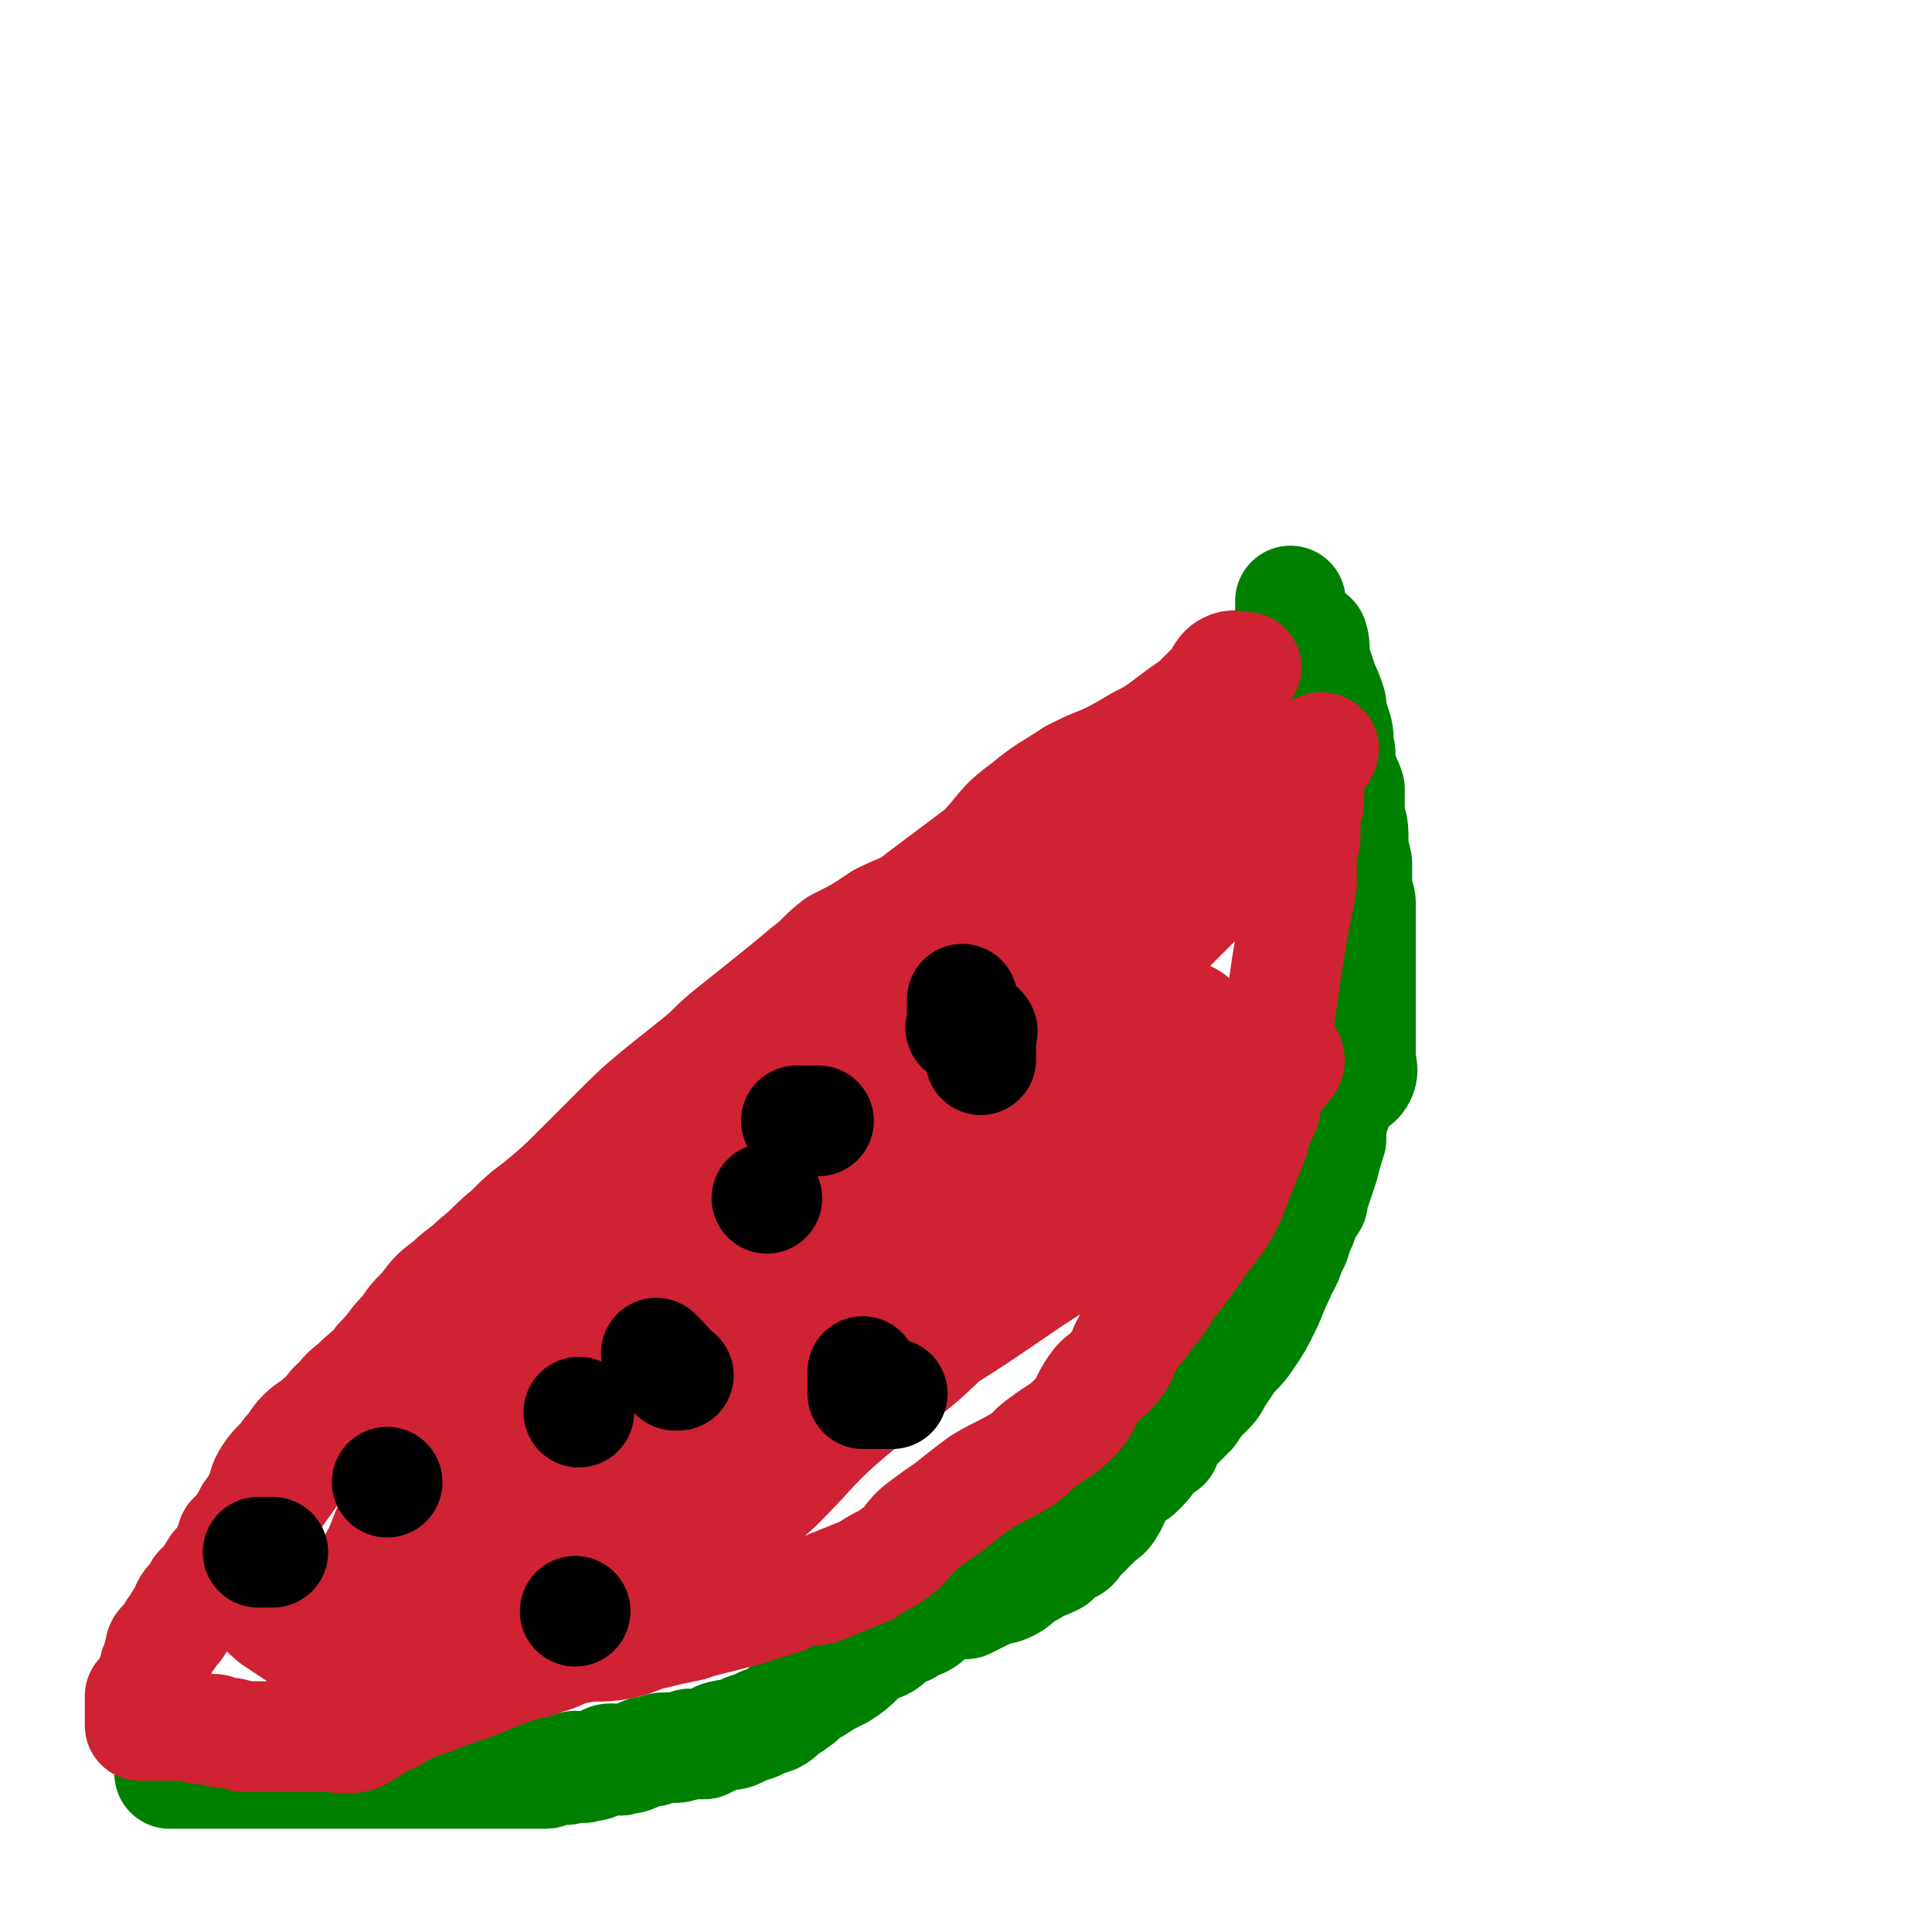 <svg viewBox='0 0 524 524' version='1.1' xmlns='http://www.w3.org/2000/svg' xmlns:xlink='http://www.w3.org/1999/xlink'><g fill='none' stroke='#008000' stroke-width='30' stroke-linecap='round' stroke-linejoin='round'><path d='M350,163c0,0 0,0 0,0 0,0 0,0 0,0 0,0 0,0 0,0 0,2 0,2 0,4 0,1 -1,2 0,3 2,2 4,1 6,3 1,3 0,3 1,7 1,3 1,3 2,6 1,2 1,2 2,5 0,3 0,3 1,5 1,3 1,3 1,6 1,3 0,3 1,7 1,3 1,2 2,5 0,3 0,3 0,6 0,3 1,3 1,6 0,4 0,4 1,8 0,3 0,3 0,6 0,3 1,3 1,5 0,2 0,2 0,5 0,2 0,2 0,5 0,2 0,2 0,4 0,3 0,3 0,6 0,3 0,3 0,6 0,3 0,3 0,6 0,2 0,2 0,4 0,3 0,3 0,6 0,2 1,3 0,5 -1,2 -3,2 -5,5 -1,2 -1,2 -2,5 -1,3 -1,3 -1,7 -1,3 -1,3 -2,7 -1,3 -1,3 -2,6 -1,2 -1,2 -1,4 -2,3 -2,3 -3,6 -2,4 -1,4 -3,7 -1,4 -2,4 -3,7 -2,4 -2,5 -4,9 -2,4 -2,4 -4,7 -2,3 -2,3 -5,6 -2,3 -2,3 -4,6 -1,2 -1,2 -3,4 -2,2 -2,2 -4,5 -2,2 -2,2 -4,4 -2,2 -2,2 -3,5 -2,1 -2,1 -3,2 -2,3 -2,3 -4,5 -2,2 -3,1 -4,3 -3,3 -2,4 -4,7 -1,2 -2,2 -3,3 -3,3 -3,3 -5,5 -2,2 -1,2 -3,3 -2,1 -2,1 -4,3 -2,1 -2,1 -5,2 -1,1 -1,1 -3,2 -2,1 -2,2 -4,3 -2,1 -2,1 -4,1 -2,1 -2,1 -4,2 -2,1 -2,1 -4,2 -2,0 -2,-1 -4,0 -2,1 -2,1 -4,2 -2,1 -2,2 -4,3 -2,1 -2,0 -4,2 -3,1 -2,1 -4,2 -2,2 -2,2 -5,3 -2,1 -2,1 -4,3 -2,2 -2,2 -5,4 -2,1 -2,1 -4,2 -3,2 -3,2 -5,3 -2,2 -2,2 -5,4 -2,1 -2,2 -4,3 -3,1 -3,1 -5,2 -3,1 -3,1 -5,2 -2,1 -2,0 -5,1 -2,1 -2,1 -4,2 -2,0 -2,0 -4,0 -3,1 -3,1 -5,1 -3,0 -3,0 -5,1 -2,0 -2,0 -4,1 -2,1 -2,1 -4,1 -1,1 -1,0 -3,0 -1,0 -1,0 -3,1 -2,1 -2,1 -4,1 -1,1 -1,0 -3,0 -1,0 -1,1 -3,1 -1,0 -1,0 -3,0 -1,0 -1,1 -2,1 -2,0 -2,0 -4,0 -1,0 -1,0 -2,0 -2,0 -2,0 -3,0 -2,0 -2,0 -3,0 -1,0 -1,0 -3,0 -1,0 -1,0 -2,0 -2,0 -2,0 -4,0 -1,0 -1,0 -3,0 -2,0 -2,0 -4,0 -1,0 -1,0 -3,0 -1,0 -1,0 -3,0 0,0 0,0 -1,0 -2,0 -2,0 -4,0 -1,0 -1,0 -3,0 -1,0 -1,0 -3,0 -1,0 -1,0 -2,0 -2,0 -2,0 -4,0 -1,0 -1,0 -2,0 -1,0 -1,0 -2,0 -2,0 -2,0 -3,0 -1,0 -1,0 -3,0 -1,0 -1,0 -3,0 -1,0 -1,0 -2,0 -1,0 -1,0 -3,0 -1,0 -1,0 -3,0 -1,0 -1,0 -3,0 -1,0 -1,0 -2,0 -1,0 -1,0 -2,0 -1,0 -1,0 -2,0 -1,0 -1,0 -1,0 -1,0 -1,0 -2,0 -1,0 -1,0 -2,0 -1,0 -1,0 -2,0 -1,0 -1,0 -1,0 -1,0 -1,0 -2,0 -1,0 -1,0 -2,0 0,0 0,0 -1,0 -1,0 -1,0 -2,0 -1,0 -1,0 -2,0 0,0 0,0 -1,0 -1,0 -1,0 -1,0 -1,0 -1,0 -1,0 0,0 0,0 -1,0 0,0 0,0 0,0 0,0 0,0 0,0 0,0 0,0 0,0 '/></g>
<g fill='none' stroke='#CF2233' stroke-width='30' stroke-linecap='round' stroke-linejoin='round'><path d='M334,185c0,0 0,0 0,0 0,0 0,0 0,0 0,0 0,0 0,0 '/><path d='M338,181c0,0 0,0 0,0 0,0 0,0 0,0 0,0 0,0 0,0 0,0 0,0 0,0 0,0 0,0 0,0 0,0 0,0 0,0 -3,0 -3,-1 -5,0 -2,1 -2,3 -4,5 -2,2 -2,2 -5,5 -3,2 -3,2 -7,5 -4,3 -4,3 -8,5 -5,3 -5,3 -9,5 -5,2 -5,2 -9,4 -6,4 -7,4 -13,9 -7,5 -6,6 -12,12 -8,6 -8,6 -16,12 -5,4 -5,3 -11,6 -6,4 -6,4 -12,7 -4,3 -4,4 -8,7 -6,5 -6,5 -11,9 -5,4 -5,4 -10,8 -5,4 -4,4 -9,8 -5,4 -5,4 -10,8 -6,5 -6,5 -12,11 -5,5 -5,5 -10,10 -5,5 -5,5 -11,10 -4,3 -4,3 -8,7 -5,4 -4,4 -9,8 -3,3 -4,3 -7,6 -4,3 -4,3 -7,7 -3,3 -3,3 -5,6 -4,4 -3,4 -7,8 -2,3 -3,3 -6,6 -2,2 -3,2 -5,5 -3,2 -2,3 -5,5 -2,2 -3,2 -5,4 -2,2 -2,3 -4,5 -2,3 -3,3 -5,6 -2,3 -1,3 -3,7 -1,3 -2,2 -3,5 -2,3 -2,3 -4,5 -1,3 -1,3 -2,6 -2,2 -2,1 -3,3 -2,3 -2,3 -4,5 -1,2 -1,2 -2,3 -2,2 -1,2 -3,5 -1,1 0,2 -2,3 -1,2 -1,2 -3,4 -1,1 0,1 -1,3 0,1 0,1 -1,3 0,2 -1,2 -1,4 -1,1 0,1 -1,2 -1,1 -1,1 -2,2 0,0 0,1 0,1 0,1 0,1 0,2 0,1 0,1 0,2 0,0 0,0 0,1 0,1 0,1 0,1 0,1 0,1 0,1 2,0 2,0 5,0 1,0 1,0 3,0 1,0 1,0 2,0 2,0 2,0 3,0 2,0 2,1 4,1 1,0 1,0 3,0 1,0 1,1 3,1 2,0 2,0 5,1 2,0 2,0 5,0 4,0 4,0 9,0 4,0 4,0 8,0 4,0 5,1 9,0 4,-2 4,-3 9,-5 5,-3 5,-3 11,-5 5,-2 5,-2 11,-4 5,-2 5,-2 10,-4 5,-2 5,-1 10,-3 4,-1 4,-2 9,-3 5,-1 5,0 11,-1 5,-1 5,-2 10,-3 4,-1 4,-1 9,-2 3,-1 3,-1 7,-2 4,-1 4,-1 8,-2 3,-1 3,-1 6,-2 4,-1 4,-1 8,-3 4,-1 5,0 9,-2 5,-2 5,-2 10,-4 4,-3 4,-2 8,-5 4,-3 3,-4 7,-7 4,-3 4,-3 7,-5 5,-4 5,-4 9,-7 5,-3 6,-3 11,-6 3,-2 3,-3 6,-5 4,-3 5,-3 8,-6 4,-4 3,-5 6,-9 2,-3 3,-2 5,-5 3,-3 2,-4 4,-7 2,-4 3,-3 5,-7 2,-2 2,-2 4,-5 2,-4 2,-3 5,-7 3,-4 3,-4 5,-7 3,-4 3,-4 6,-8 3,-5 3,-6 5,-11 2,-5 2,-5 4,-10 1,-4 1,-4 3,-8 1,-4 0,-4 1,-8 1,-5 1,-5 2,-9 1,-4 1,-4 1,-8 1,-7 1,-7 2,-14 1,-6 1,-6 2,-12 1,-5 1,-5 2,-10 0,-4 0,-4 0,-8 0,-3 1,-3 1,-5 0,-3 0,-3 0,-6 0,-2 1,-2 1,-4 0,-2 0,-2 0,-4 0,-1 0,-1 0,-2 0,-1 0,-1 0,-2 0,0 1,-1 0,-1 -3,-1 -4,-1 -7,0 -3,2 -2,3 -5,6 -7,6 -7,6 -15,11 -10,8 -10,8 -20,16 -15,11 -15,11 -29,23 -15,12 -14,12 -28,25 -15,13 -15,13 -29,27 -12,10 -12,10 -24,21 -10,9 -9,10 -19,20 -7,7 -7,7 -15,14 -5,4 -5,4 -10,9 -4,3 -4,3 -7,6 -2,2 -2,2 -3,4 -2,2 -2,1 -3,2 0,1 0,1 0,1 4,-5 4,-6 9,-11 11,-13 11,-13 22,-25 18,-19 18,-19 36,-38 17,-19 17,-19 34,-37 6,-7 6,-8 12,-14 5,-5 6,-5 11,-10 2,-1 2,-1 4,-3 1,-1 1,-1 2,-2 0,0 0,0 0,0 -7,7 -8,8 -15,15 -13,14 -13,14 -26,27 -18,18 -19,17 -37,35 -16,15 -15,16 -31,32 -6,6 -7,6 -14,12 -7,5 -7,5 -14,10 -4,3 -4,3 -8,5 -3,1 -3,1 -6,2 -1,0 -1,0 -2,0 0,0 0,0 0,0 8,-14 7,-15 17,-28 19,-24 19,-25 41,-47 30,-29 31,-29 64,-56 19,-15 19,-15 40,-27 23,-13 24,-13 48,-22 13,-5 13,-4 27,-7 2,0 3,-2 4,-1 0,1 -1,2 -3,4 -8,12 -8,12 -17,23 -12,12 -12,12 -24,24 -14,13 -14,13 -28,25 -12,10 -12,9 -24,19 -17,14 -17,14 -34,28 -10,8 -11,7 -21,15 -12,9 -11,9 -23,18 -7,5 -7,5 -14,10 -6,4 -6,4 -13,7 -4,3 -4,3 -8,5 -4,2 -4,2 -8,4 -2,1 -3,1 -5,2 -1,0 -1,1 -2,1 -1,1 -2,1 -2,0 -1,-2 -1,-3 0,-4 5,-6 6,-5 12,-10 21,-17 20,-18 41,-35 17,-15 18,-15 36,-28 10,-8 10,-8 21,-15 6,-4 6,-3 12,-6 3,-1 3,-1 5,-2 2,-1 1,-1 3,-1 1,-1 1,-1 1,0 -3,13 -1,14 -7,27 -8,17 -10,17 -20,33 -12,18 -12,18 -25,35 -11,14 -11,13 -24,26 -5,5 -5,5 -12,9 -6,5 -6,4 -13,8 -5,2 -5,2 -9,3 -2,1 -2,1 -5,1 -1,0 -2,1 -2,0 -1,-5 -3,-7 0,-12 10,-16 13,-15 26,-30 18,-19 17,-20 35,-38 17,-15 16,-16 35,-29 17,-11 18,-9 37,-17 17,-7 17,-8 34,-13 10,-3 11,-3 22,-4 3,0 3,0 7,0 3,0 4,-1 6,0 1,1 1,2 0,3 -5,6 -6,6 -11,12 -13,12 -12,13 -25,23 -16,13 -16,12 -33,23 -19,13 -19,13 -39,25 -17,10 -17,10 -34,19 -12,6 -11,6 -23,11 -7,3 -7,3 -14,5 -5,2 -5,1 -10,2 -2,0 -2,0 -5,0 0,0 -1,1 -1,0 -1,-5 -3,-7 0,-12 9,-14 11,-14 23,-26 16,-16 16,-16 34,-30 16,-14 16,-14 33,-25 11,-7 11,-6 23,-10 7,-3 7,-3 14,-5 3,-1 3,-2 6,-2 2,-1 4,-1 3,0 -5,8 -6,10 -13,19 -16,19 -16,19 -33,37 -15,16 -15,17 -32,32 -18,16 -18,16 -38,31 -10,7 -10,7 -20,12 -9,5 -10,5 -19,9 -7,3 -7,3 -14,4 -5,1 -5,1 -11,1 -3,0 -4,1 -6,0 -3,-1 -5,-2 -6,-5 -1,-6 0,-8 3,-14 8,-18 6,-20 19,-35 22,-27 23,-26 49,-48 23,-19 24,-19 49,-35 22,-13 22,-14 46,-23 18,-7 19,-6 38,-9 7,-1 7,-1 14,0 4,0 6,0 8,2 3,2 3,4 2,7 -2,5 -3,4 -7,9 -8,11 -8,12 -17,22 -14,14 -15,14 -30,27 -17,14 -17,14 -34,26 -18,13 -19,12 -38,24 -14,8 -13,9 -27,16 -10,5 -10,4 -20,9 -7,3 -7,4 -15,6 -9,3 -9,3 -18,5 -4,1 -4,0 -9,1 -3,1 -3,1 -7,1 0,0 -1,1 -1,0 -1,-4 -3,-6 0,-9 7,-10 10,-8 19,-17 14,-15 13,-16 28,-30 17,-15 18,-14 36,-27 15,-11 15,-11 30,-21 10,-6 10,-5 21,-10 7,-3 7,-4 15,-5 3,-1 3,-1 6,0 2,1 3,1 4,4 2,3 3,3 2,7 -2,10 -2,11 -7,20 -8,14 -10,13 -20,26 -13,18 -11,20 -26,35 -13,12 -15,9 -30,19 -11,8 -10,9 -22,16 -9,5 -9,5 -19,9 -7,3 -7,3 -15,5 -6,1 -6,0 -13,0 -6,0 -6,1 -12,0 -6,-2 -5,-3 -11,-6 -4,-2 -5,-1 -9,-3 -3,-2 -3,-2 -6,-4 -2,-2 -3,-2 -4,-5 -1,-5 -2,-6 -1,-11 0,-7 0,-8 3,-13 11,-16 12,-17 26,-31 15,-16 16,-15 34,-29 18,-15 17,-16 38,-27 20,-11 21,-10 42,-17 16,-6 16,-6 32,-9 9,-2 10,-1 20,-2 6,0 6,0 13,0 4,0 5,-2 8,0 3,2 3,3 4,7 1,7 3,8 0,15 -5,12 -8,12 -16,23 -8,12 -7,13 -17,23 -11,11 -13,10 -26,21 -13,11 -12,14 -26,24 -10,7 -11,5 -23,9 -9,4 -9,5 -19,7 -8,3 -8,3 -16,4 -6,1 -6,1 -12,1 -5,0 -5,0 -10,1 -5,0 -5,0 -9,0 -3,0 -3,0 -6,0 -2,0 -2,0 -3,0 '/></g>
<g fill='none' stroke='#000000' stroke-width='30' stroke-linecap='round' stroke-linejoin='round'><path d='M105,402c0,0 0,0 0,0 0,0 0,0 0,0 0,0 0,0 0,0 '/><path d='M157,383c0,0 0,0 0,0 0,0 0,0 0,0 0,0 0,0 0,0 0,0 0,0 0,0 '/><path d='M178,367c0,0 0,0 0,0 0,0 0,0 0,0 0,0 0,0 0,0 0,0 0,0 0,0 0,0 0,0 0,0 0,0 0,0 0,0 0,0 0,0 0,0 3,3 3,3 5,6 1,0 1,0 1,0 '/><path d='M208,325c0,0 0,0 0,0 0,0 0,0 0,0 0,0 0,0 0,0 0,0 0,0 0,0 0,0 0,0 0,0 '/><path d='M261,271c0,0 0,0 0,0 0,0 0,0 0,0 0,0 0,0 0,0 0,0 0,0 0,0 0,0 0,0 0,0 0,0 0,0 0,0 0,0 0,0 0,0 0,2 0,2 0,4 0,0 0,0 0,1 0,0 0,0 0,1 0,1 -1,2 0,2 2,1 3,0 5,0 1,1 0,1 0,2 0,1 0,1 0,1 0,1 0,1 0,2 0,0 0,0 0,0 0,1 0,2 0,2 0,0 0,0 0,0 0,1 0,1 0,1 0,1 0,0 0,0 0,0 0,0 0,0 0,0 0,0 0,0 0,0 0,0 0,0 '/><path d='M234,372c0,0 0,0 0,0 0,0 0,0 0,0 0,0 0,0 0,0 0,2 0,2 0,5 0,0 0,0 0,0 0,0 0,0 0,1 0,0 0,0 0,0 2,0 2,0 5,0 0,0 0,0 1,0 0,0 0,0 0,0 0,0 0,0 0,0 0,0 0,0 1,0 0,0 0,0 1,0 0,0 0,0 0,0 0,0 0,0 0,0 0,0 0,0 0,0 0,0 0,0 0,0 '/><path d='M70,421c0,0 0,0 0,0 0,0 0,0 0,0 0,0 0,0 0,0 0,0 0,0 0,0 0,0 0,0 0,0 0,0 0,0 0,0 0,0 0,0 0,0 0,0 0,0 0,0 0,0 0,0 0,0 0,0 0,0 0,0 0,0 0,0 0,0 2,0 2,0 4,0 0,0 0,0 0,0 0,0 0,0 0,0 '/><path d='M156,437c0,0 0,0 0,0 0,0 0,0 0,0 0,0 0,0 0,0 0,0 0,0 0,0 0,0 0,0 0,0 0,0 0,0 0,0 0,0 0,0 0,0 0,0 0,0 0,0 0,0 0,0 0,0 0,0 0,0 0,0 '/><path d='M216,304c0,0 0,0 0,0 0,0 0,0 0,0 0,0 0,0 0,0 0,0 0,0 0,0 0,0 0,0 0,0 1,0 1,0 2,0 2,0 2,0 4,0 '/></g>
</svg>